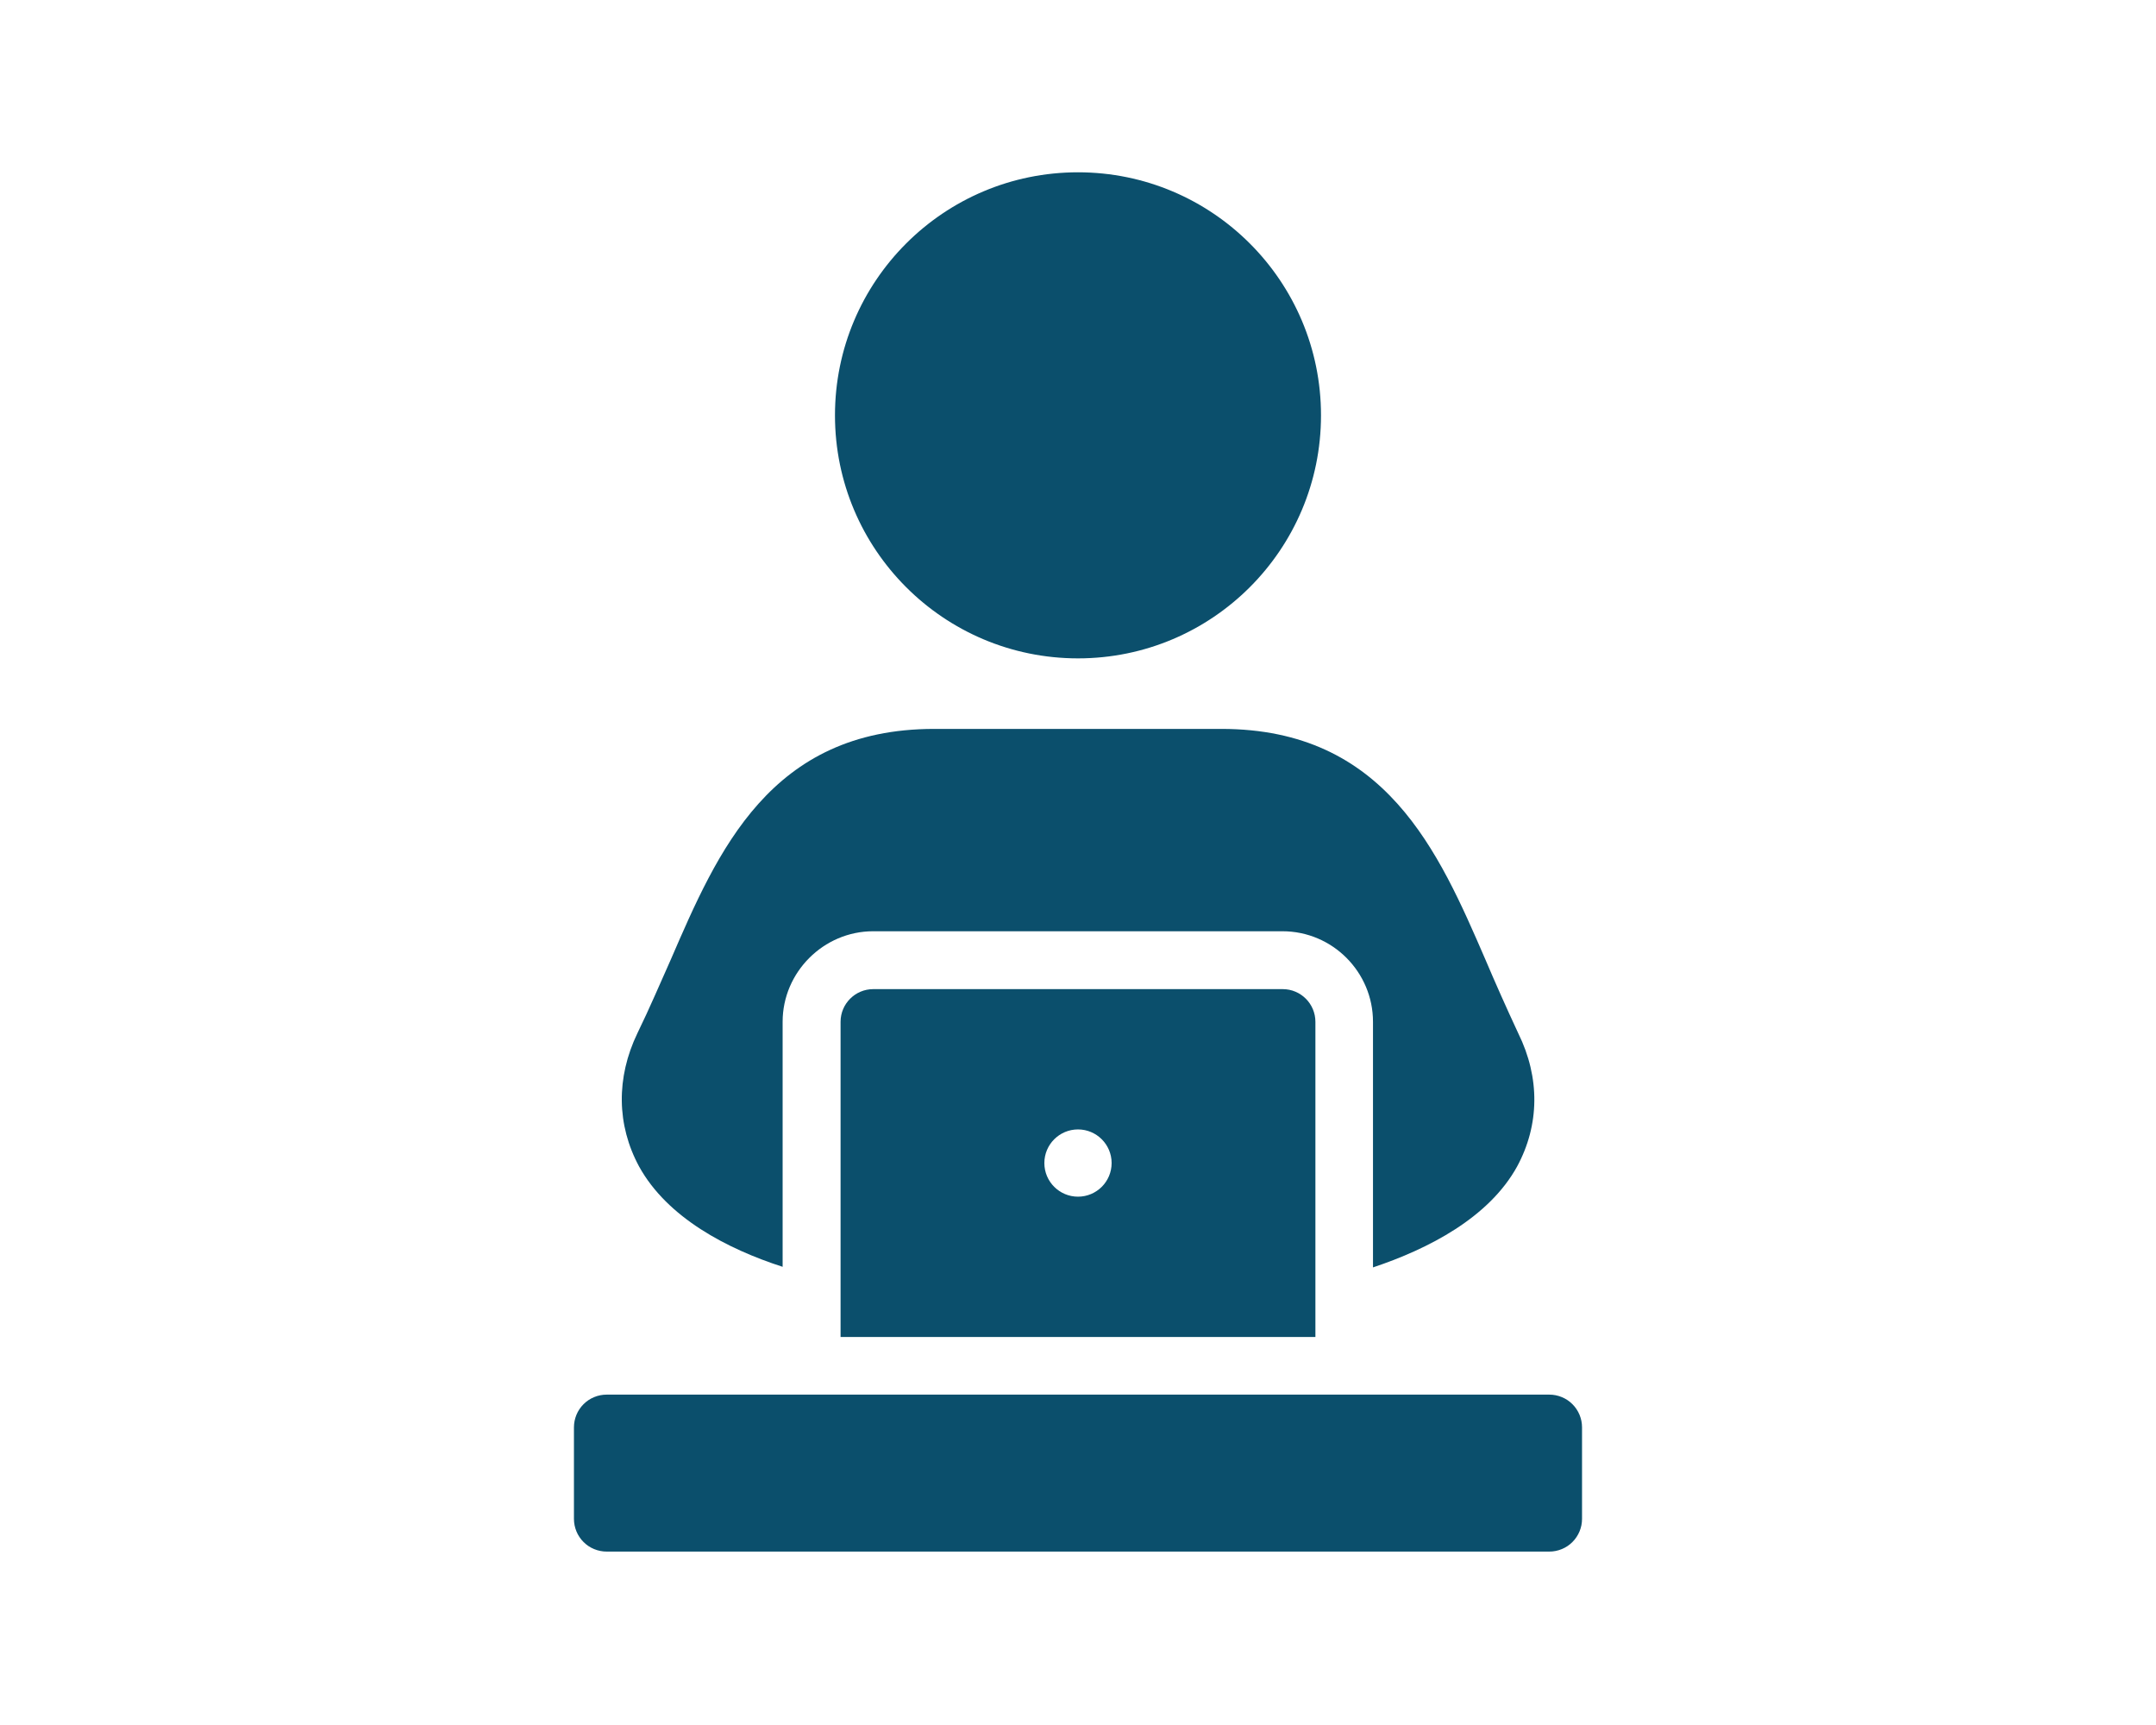 <svg xmlns="http://www.w3.org/2000/svg" xmlns:xlink="http://www.w3.org/1999/xlink" width="500" zoomAndPan="magnify" viewBox="0 0 375 300" height="400" preserveAspectRatio="xMidYMid meet"><defs><clipPath id="fea960e216"><path d="M 145 29.809 L 230 29.809 L 230 115 L 145 115 Z M 145 29.809 " clip-rule="nonzero"></path></clipPath><clipPath id="3a58dcdfd8"><path d="M 99.828 242 L 275.328 242 L 275.328 269.809 L 99.828 269.809 Z M 99.828 242 " clip-rule="nonzero"></path></clipPath></defs><g clip-path="url(#fea960e216)"><path fill="#0b4f6c" d="M 187.5 114.5 C 210.84 114.5 229.766 95.578 229.766 72.234 C 229.766 48.887 210.84 29.965 187.5 29.965 C 164.156 29.965 145.23 48.887 145.23 72.234 C 145.23 95.578 164.156 114.5 187.5 114.5 Z M 187.5 114.5 " fill-opacity="1" fill-rule="nonzero"></path></g><path fill="#0b4f6c" d="M 136.125 220.316 L 136.125 177.699 C 136.125 169.078 143.25 161.957 151.871 161.957 L 223.062 161.957 C 231.785 161.957 238.809 169.078 238.809 177.699 L 238.809 220.418 C 248.434 217.207 258.961 211.789 263.875 202.871 C 267.785 195.648 267.887 187.43 264.078 179.707 C 261.973 175.191 260.062 170.883 258.359 166.875 C 250.238 148.121 241.012 126.766 212.434 126.766 L 162.5 126.766 C 133.922 126.766 124.797 148.121 116.676 166.875 C 114.871 170.883 113.066 175.191 110.859 179.707 C 107.148 187.43 107.25 195.648 111.16 202.871 C 116.074 211.789 126.5 217.207 136.125 220.316 Z M 136.125 220.316 " fill-opacity="1" fill-rule="nonzero"></path><g clip-path="url(#3a58dcdfd8)"><path fill="#0b4f6c" d="M 105.516 242.543 L 269.48 242.543 C 269.855 242.543 270.227 242.578 270.59 242.652 C 270.957 242.727 271.312 242.832 271.656 242.977 C 272.004 243.117 272.328 243.293 272.641 243.5 C 272.949 243.707 273.238 243.945 273.5 244.207 C 273.766 244.473 274 244.758 274.207 245.07 C 274.414 245.379 274.59 245.707 274.734 246.051 C 274.875 246.398 274.984 246.754 275.059 247.117 C 275.129 247.484 275.168 247.855 275.168 248.227 L 275.168 264.156 C 275.168 264.527 275.129 264.898 275.059 265.266 C 274.984 265.629 274.875 265.984 274.734 266.332 C 274.59 266.676 274.414 267.004 274.207 267.312 C 274 267.625 273.766 267.91 273.5 268.176 C 273.238 268.438 272.949 268.676 272.641 268.883 C 272.328 269.09 272.004 269.266 271.656 269.406 C 271.312 269.551 270.957 269.656 270.59 269.73 C 270.227 269.805 269.855 269.84 269.48 269.84 L 105.516 269.84 C 105.141 269.84 104.77 269.805 104.406 269.73 C 104.039 269.656 103.684 269.551 103.34 269.406 C 102.992 269.266 102.668 269.09 102.355 268.883 C 102.047 268.676 101.758 268.438 101.496 268.176 C 101.23 267.91 100.996 267.625 100.789 267.312 C 100.578 267.004 100.406 266.676 100.262 266.332 C 100.121 265.984 100.012 265.629 99.938 265.266 C 99.867 264.898 99.828 264.527 99.828 264.156 L 99.828 248.227 C 99.828 247.855 99.867 247.484 99.938 247.117 C 100.012 246.754 100.121 246.398 100.262 246.051 C 100.406 245.707 100.578 245.379 100.789 245.07 C 100.996 244.758 101.23 244.473 101.496 244.207 C 101.758 243.945 102.047 243.707 102.355 243.5 C 102.668 243.293 102.992 243.117 103.34 242.977 C 103.684 242.832 104.039 242.727 104.406 242.652 C 104.77 242.578 105.141 242.543 105.516 242.543 Z M 105.516 242.543 " fill-opacity="1" fill-rule="nonzero"></path></g><path fill="#0b4f6c" d="M 151.887 172.023 C 148.75 172.023 146.203 174.57 146.203 177.711 L 146.203 232.516 L 228.793 232.516 L 228.793 177.711 C 228.793 174.57 226.25 172.023 223.109 172.023 Z M 187.5 208.117 C 184.27 208.117 181.648 205.5 181.648 202.27 C 181.648 199.043 184.27 196.422 187.5 196.422 C 190.727 196.422 193.348 199.043 193.348 202.27 C 193.348 205.5 190.727 208.117 187.5 208.117 Z M 187.5 208.117 " fill-opacity="1" fill-rule="nonzero"></path></svg>